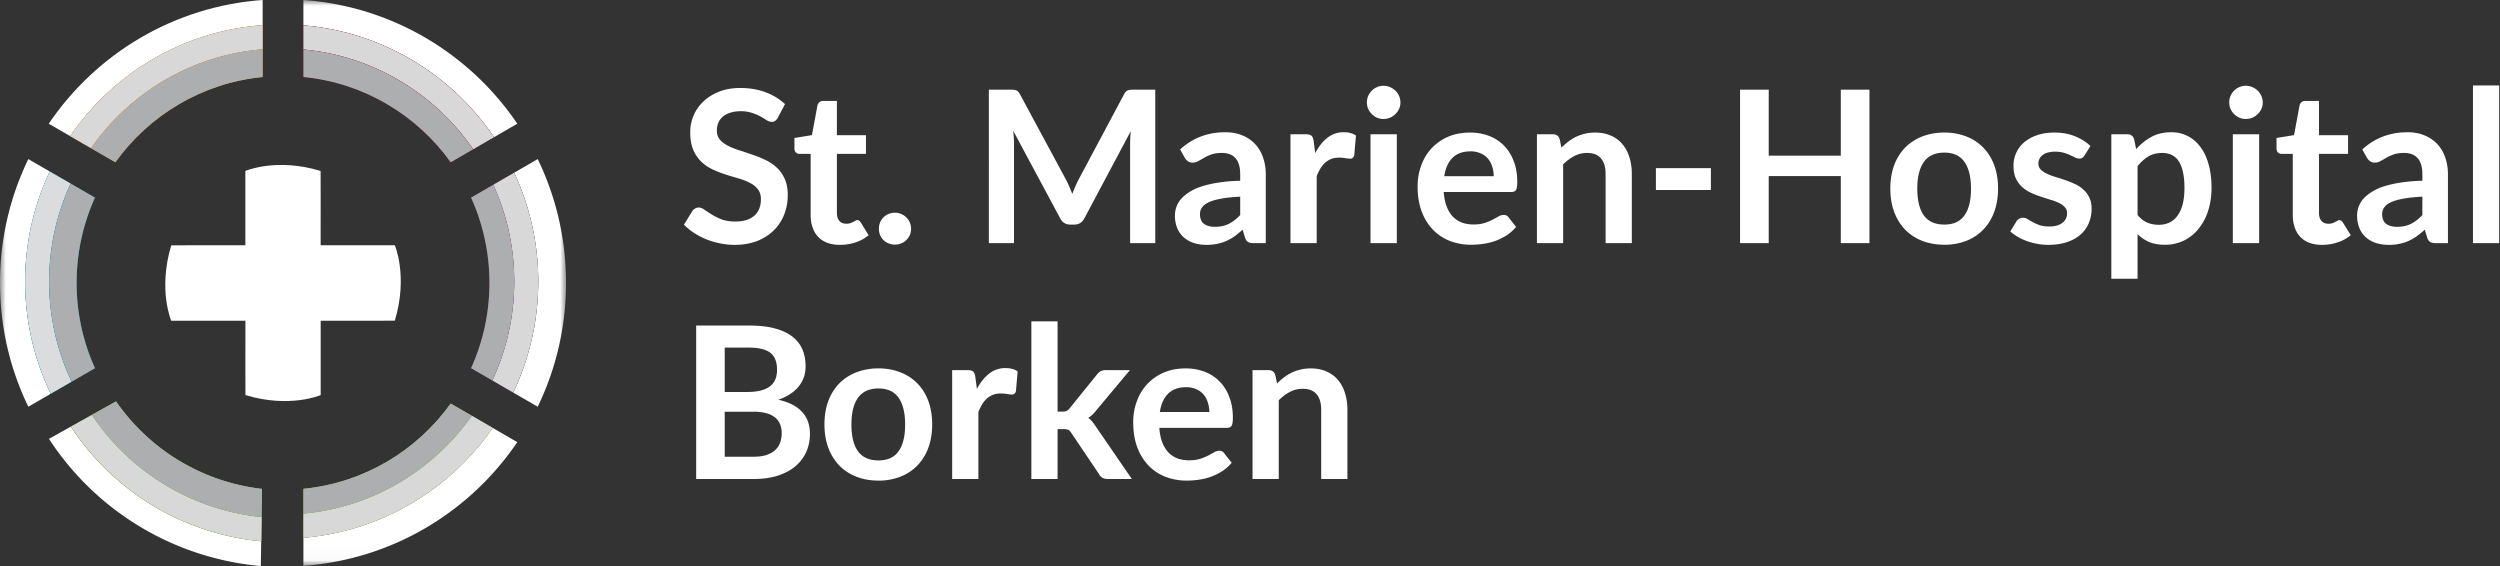 <svg xmlns="http://www.w3.org/2000/svg" width="212" height="48" fill="none"><rect width="100%" height="100%" fill="#333333" stroke="none"/><path fill="#fff" fill-rule="evenodd" d="M33.48 20.798h-6.29c.004-2.825.005-6.3-.004-6.303-3.757-1.14-6.379 0-6.379 0v6.306c-2.819-.003-6.283-.005-6.286.005-1.137 3.768 0 6.395 0 6.395h6.29c-.004 2.824-.005 6.299.004 6.302 3.758 1.14 6.379 0 6.379 0v-6.306c2.818.004 6.283.006 6.287-.005 1.136-3.767 0-6.394 0-6.394" clip-rule="evenodd"/><mask id="a" width="48" height="48" x="0" y="0" maskUnits="userSpaceOnUse" style="mask-type:alpha"><path fill="#fff" fill-rule="evenodd" d="M0 0h48v47.981H0V0Z" clip-rule="evenodd"/></mask><g fill="#fff" fill-rule="evenodd" clip-rule="evenodd" mask="url(#a)"><path d="m43.517 33.286 2.082 1.205a24.017 24.017 0 0 0 2.4-10.5c0-3.766-.862-7.328-2.4-10.501l-2 1.158a21.76 21.76 0 0 1 2.042 9.227c0 3.37-.763 6.562-2.124 9.41M4.224 14.544 2.402 13.49A24.012 24.012 0 0 0 0 23.992c0 3.764.864 7.326 2.402 10.5l1.907-1.104a21.757 21.757 0 0 1-2.174-9.512c0-3.339.751-6.502 2.09-9.33M41.892 11.635l1.976-1.144C39.855 4.567 33.273.539 25.728 0v2.151c6.722.565 12.575 4.188 16.164 9.484M25.729 45.6v2.383c7.544-.54 14.126-4.568 18.138-10.491l-2.09-1.21c-3.6 5.204-9.397 8.76-16.048 9.318"/></g><path fill="#8A3D85" fill-rule="evenodd" d="M43.607 23.875c0 2.998-.67 5.839-1.86 8.385l1.77 1.025a21.77 21.77 0 0 0 2.126-9.41c0-3.3-.735-6.425-2.043-9.228l-1.772 1.025a19.726 19.726 0 0 1 1.78 8.203" clip-rule="evenodd"/><path fill="#D8D8D8" fill-rule="evenodd" d="m43.518 33.285-1.772-1.025a19.726 19.726 0 0 0 1.861-8.385c0-2.928-.64-5.703-1.779-8.203l1.772-1.025a21.759 21.759 0 0 1 2.043 9.228c0 3.37-.764 6.561-2.125 9.41" clip-rule="evenodd"/><path fill="#0095BE" fill-rule="evenodd" d="M4.17 23.875c0-2.968.656-5.78 1.825-8.306l-1.771-1.025a21.762 21.762 0 0 0-2.09 9.331c0 3.41.782 6.637 2.175 9.512l1.769-1.024a19.726 19.726 0 0 1-1.908-8.488" clip-rule="evenodd"/><path fill="#DBDCDD" fill-rule="evenodd" d="M4.309 33.387a21.757 21.757 0 0 1-2.175-9.512c0-3.339.751-6.502 2.09-9.33l1.771 1.024a19.722 19.722 0 0 0-1.825 8.306c0 3.039.686 5.916 1.908 8.488l-1.77 1.024" clip-rule="evenodd"/><path fill="#951432" fill-rule="evenodd" d="m40.122 12.66 1.77-1.024C38.303 6.34 32.45 2.716 25.73 2.152v2.046c5.969.554 11.164 3.774 14.393 8.462" clip-rule="evenodd"/><path fill="#D8D8D8" fill-rule="evenodd" d="M40.122 12.66c-3.23-4.688-8.424-7.908-14.393-8.462V2.152c6.721.565 12.574 4.188 16.163 9.483l-1.77 1.025" clip-rule="evenodd"/><path fill="#84BF41" fill-rule="evenodd" d="M25.729 43.554V45.6c6.65-.558 12.449-4.114 16.047-9.318l-1.77-1.025c-3.237 4.599-8.379 7.75-14.277 8.298" clip-rule="evenodd"/><path fill="#D8D8D8" fill-rule="evenodd" d="M25.729 45.6v-2.046c5.898-.547 11.04-3.7 14.277-8.298l1.77 1.025c-3.598 5.204-9.396 8.76-16.047 9.319" clip-rule="evenodd"/><path fill="#8A3D85" fill-rule="evenodd" d="m41.828 15.672-1.88 1.087a17.524 17.524 0 0 1 1.557 7.231c0 2.579-.56 5.025-1.556 7.23l1.796 1.04a19.727 19.727 0 0 0 1.861-8.385c0-2.928-.64-5.703-1.779-8.203" clip-rule="evenodd"/><path fill="#ADAEAF" fill-rule="evenodd" d="m41.745 32.26-1.796-1.04a17.52 17.52 0 0 0 1.556-7.23c0-2.579-.56-5.025-1.556-7.23l1.879-1.088a19.726 19.726 0 0 1 1.778 8.203c0 2.998-.67 5.839-1.86 8.385" clip-rule="evenodd"/><path fill="#0095BE" fill-rule="evenodd" d="M6.497 23.991c0-2.579.559-5.025 1.555-7.23l-2.056-1.19a19.722 19.722 0 0 0-1.826 8.305c0 3.038.686 5.916 1.908 8.488l1.974-1.143a17.515 17.515 0 0 1-1.555-7.23" clip-rule="evenodd"/><path fill="#ADAEAF" fill-rule="evenodd" d="M6.078 32.364a19.727 19.727 0 0 1-1.908-8.488c0-2.968.657-5.78 1.826-8.306l2.056 1.19a17.51 17.51 0 0 0-1.555 7.231c0 2.579.559 5.025 1.555 7.23l-1.974 1.143" clip-rule="evenodd"/><path fill="#951432" fill-rule="evenodd" d="m38.218 13.762 1.904-1.102c-3.23-4.688-8.424-7.908-14.393-8.463V6.53c5.142.505 9.628 3.243 12.489 7.232" clip-rule="evenodd"/><path fill="#ADAEAF" fill-rule="evenodd" d="M38.218 13.762c-2.86-3.99-7.347-6.727-12.49-7.232V4.197c5.97.555 11.165 3.775 14.394 8.463l-1.904 1.102" clip-rule="evenodd"/><path fill="#84BF41" fill-rule="evenodd" d="M25.729 41.452v2.102c5.898-.548 11.04-3.7 14.277-8.299l-1.788-1.034c-2.86 3.988-7.347 6.726-12.49 7.231" clip-rule="evenodd"/><path fill="#ADAEAF" fill-rule="evenodd" d="M25.729 43.554v-2.102c5.142-.505 9.628-3.243 12.49-7.231l1.787 1.035c-3.237 4.598-8.379 7.75-14.277 8.298" clip-rule="evenodd"/><path fill="#fff" fill-rule="evenodd" d="M22.273 2.134V0C14.729.539 8.146 4.567 4.133 10.49l1.817 1.053c3.635-5.303 9.547-8.909 16.323-9.409" clip-rule="evenodd"/><path fill="#EB8B2D" fill-rule="evenodd" d="M22.272 4.18V2.134c-6.776.5-12.688 4.106-16.323 9.408l1.77 1.025c3.275-4.696 8.53-7.896 14.553-8.387" clip-rule="evenodd"/><path fill="#D8D8D8" fill-rule="evenodd" d="m7.719 12.567-1.77-1.025c3.635-5.302 9.547-8.908 16.323-9.408V4.18c-6.023.49-11.278 3.691-14.553 8.387" clip-rule="evenodd"/><path fill="#EB8B2D" fill-rule="evenodd" d="M22.272 6.53V4.18c-6.023.49-11.278 3.691-14.553 8.387l2.064 1.194c2.86-3.989 7.346-6.726 12.489-7.232" clip-rule="evenodd"/><path fill="#ADAEAF" fill-rule="evenodd" d="m9.784 13.762-2.063-1.194c3.274-4.696 8.53-7.897 14.552-8.387V6.53c-5.142.506-9.628 3.243-12.489 7.232" clip-rule="evenodd"/><path fill="#fff" fill-rule="evenodd" d="m6.011 36.175-1.86 1.038A23.967 23.967 0 0 0 22.117 48l.034-2.103a21.726 21.726 0 0 1-16.14-9.722" clip-rule="evenodd"/><path fill="#84BF41" fill-rule="evenodd" d="m7.794 35.18-1.783.994a21.726 21.726 0 0 0 16.14 9.722l.03-2.049A19.688 19.688 0 0 1 7.795 35.18" clip-rule="evenodd"/><path fill="#FFFFFE" fill-rule="evenodd" d="m22.166 45.896-.015-.001.032-2.049a.28.28 0 0 0 .015 0l-.032 2.05" clip-rule="evenodd"/><path fill="#D8D8D8" fill-rule="evenodd" d="M22.15 45.894a21.726 21.726 0 0 1-16.124-9.72l1.772-.989a19.69 19.69 0 0 0 14.384 8.662l-.031 2.047" clip-rule="evenodd"/><path fill="#84BF41" fill-rule="evenodd" d="m9.841 34.036-2.047 1.142a19.688 19.688 0 0 0 14.387 8.668l.038-2.388A17.477 17.477 0 0 1 9.84 34.036" clip-rule="evenodd"/><path fill="#ADAEAF" fill-rule="evenodd" d="M22.181 43.846a19.69 19.69 0 0 1-14.383-8.661l-.004-.007 2.047-1.142a17.477 17.477 0 0 0 12.378 7.422l-.038 2.388" clip-rule="evenodd"/><path fill="#fff" d="M65.965 9.972a.86.86 0 0 1-.234.28.51.51 0 0 1-.297.08.818.818 0 0 1-.414-.135 7.906 7.906 0 0 0-.522-.315 4.057 4.057 0 0 0-.72-.306 2.88 2.88 0 0 0-.963-.144c-.336 0-.63.042-.882.126a1.845 1.845 0 0 0-.639.333 1.36 1.36 0 0 0-.378.523 1.666 1.666 0 0 0-.126.656c0 .306.084.562.252.765.174.204.402.378.684.522.282.145.603.274.963.388.36.114.729.237 1.107.369.378.125.747.275 1.107.45.36.168.681.383.963.647.282.258.507.576.675.954.174.379.261.838.261 1.378 0 .588-.102 1.14-.306 1.655-.198.51-.492.957-.882 1.341a4.196 4.196 0 0 1-1.413.9c-.558.216-1.197.325-1.917.325-.414 0-.822-.043-1.224-.127a6.311 6.311 0 0 1-1.161-.341 6.269 6.269 0 0 1-1.035-.54 5.012 5.012 0 0 1-.864-.703l.711-1.16a.71.71 0 0 1 .234-.207.568.568 0 0 1 .306-.09c.15 0 .312.063.486.189.174.12.381.255.621.404.24.15.519.288.837.415.324.12.711.18 1.161.18.69 0 1.224-.162 1.602-.486.378-.33.567-.801.567-1.413 0-.343-.087-.622-.261-.838a1.976 1.976 0 0 0-.675-.54 4.88 4.88 0 0 0-.963-.377c-.36-.103-.726-.214-1.098-.334a9.468 9.468 0 0 1-1.098-.431 3.557 3.557 0 0 1-.963-.658 3.054 3.054 0 0 1-.684-1.008c-.168-.408-.252-.909-.252-1.502 0-.474.093-.936.279-1.387.192-.45.468-.849.828-1.197.36-.348.804-.627 1.332-.837.528-.21 1.134-.315 1.818-.315.768 0 1.476.12 2.124.36.648.24 1.2.576 1.656 1.008l-.603 1.143ZM71.237 20.764c-.804 0-1.422-.226-1.854-.675-.426-.456-.64-1.083-.64-1.881V13.05H67.8a.433.433 0 0 1-.306-.117c-.084-.079-.126-.195-.126-.351V11.7l1.485-.242.468-2.52a.494.494 0 0 1 .17-.28.509.509 0 0 1 .325-.099h1.152v2.908h2.466v1.583h-2.466v5.005c0 .288.069.512.207.675.144.162.339.242.585.242.138 0 .252-.015.342-.045.096-.035.177-.072.243-.107.072-.037.135-.07.189-.1a.29.29 0 0 1 .162-.053.24.24 0 0 1 .162.053c.042.03.087.079.135.145l.666 1.08c-.324.27-.696.474-1.116.611-.42.139-.855.207-1.305.207ZM74.532 19.395c0-.186.033-.363.099-.53.072-.168.168-.313.288-.432.12-.12.264-.216.432-.288.168-.072.348-.108.54-.108.192 0 .369.036.53.108.169.072.313.168.433.288a1.334 1.334 0 0 1 .405.963c0 .191-.036.371-.108.54a1.316 1.316 0 0 1-.297.422c-.12.12-.264.213-.432.28a1.293 1.293 0 0 1-.531.107c-.192 0-.372-.036-.54-.108a1.248 1.248 0 0 1-.432-.279 1.39 1.39 0 0 1-.288-.422 1.463 1.463 0 0 1-.1-.54ZM97.967 7.605V20.62h-2.133v-8.405c0-.337.018-.7.054-1.09l-3.933 7.39c-.186.354-.47.53-.855.53h-.342c-.384 0-.669-.177-.855-.53l-3.978-7.416c.018.197.033.393.045.584.012.192.018.37.018.531v8.406h-2.133V7.605h1.827c.108 0 .201.003.28.01a.7.7 0 0 1 .206.044.416.416 0 0 1 .171.117.909.909 0 0 1 .153.216l3.897 7.228c.102.191.195.39.28.593.09.204.176.414.26.63.084-.222.171-.434.261-.639.09-.21.186-.41.288-.603l3.843-7.209a.909.909 0 0 1 .153-.216.513.513 0 0 1 .171-.117.812.812 0 0 1 .216-.045c.078-.006.171-.009.28-.009h1.826ZM105.169 16.677c-.642.03-1.182.088-1.62.172-.438.078-.789.18-1.053.305-.264.127-.453.273-.567.442a.958.958 0 0 0-.171.549c0 .39.114.669.342.837.234.168.537.252.909.252.456 0 .849-.082 1.179-.244.336-.167.663-.42.981-.755v-1.558Zm-5.094-4.005c1.062-.972 2.34-1.458 3.834-1.458.54 0 1.023.09 1.449.27.426.175.786.42 1.08.739.294.311.516.686.666 1.124.156.439.234.918.234 1.44v5.832h-1.008c-.21 0-.372-.03-.486-.09-.114-.066-.204-.195-.27-.387l-.198-.665c-.234.21-.462.395-.684.558a4.205 4.205 0 0 1-.693.395c-.24.108-.498.19-.774.244-.27.06-.57.09-.9.09-.39 0-.75-.052-1.08-.154a2.428 2.428 0 0 1-.855-.476 2.12 2.12 0 0 1-.558-.784 2.778 2.778 0 0 1-.198-1.088 2.128 2.128 0 0 1 .495-1.36c.18-.21.411-.408.693-.594a4.494 4.494 0 0 1 1.035-.486 8.827 8.827 0 0 1 1.44-.332c.546-.09 1.17-.145 1.872-.162v-.54c0-.619-.132-1.075-.396-1.369-.264-.3-.645-.45-1.143-.45-.36 0-.66.043-.9.127-.234.084-.441.18-.621.287-.18.103-.345.196-.495.28a.947.947 0 0 1-.486.126.658.658 0 0 1-.396-.117 1.074 1.074 0 0 1-.261-.289l-.396-.71ZM111.529 12.988c.288-.553.63-.984 1.026-1.296a2.174 2.174 0 0 1 1.404-.478c.426 0 .768.093 1.026.28l-.144 1.665a.44.44 0 0 1-.135.233.358.358 0 0 1-.225.064c-.09 0-.225-.015-.405-.045a3.016 3.016 0 0 0-.513-.045c-.246 0-.465.036-.657.107a1.664 1.664 0 0 0-.522.316 2.18 2.18 0 0 0-.405.486 5.16 5.16 0 0 0-.324.656v5.688h-2.223v-9.233h1.305c.228 0 .387.042.477.126.09.077.15.221.18.431l.135 1.045ZM118.451 11.386v9.233h-2.232v-9.233h2.232Zm.306-2.692c0 .192-.039.372-.117.54a1.445 1.445 0 0 1-.315.441 1.492 1.492 0 0 1-.45.306c-.174.072-.36.108-.558.108-.192 0-.375-.036-.549-.108a1.527 1.527 0 0 1-.747-.747 1.445 1.445 0 0 1 0-1.098c.078-.174.18-.324.306-.45s.273-.225.441-.297c.174-.078.357-.117.549-.117.198 0 .384.04.558.117.174.072.324.171.45.297.132.126.237.276.315.45.078.174.117.36.117.558ZM126.666 14.94c0-.287-.042-.557-.126-.81a1.874 1.874 0 0 0-.36-.675 1.644 1.644 0 0 0-.621-.45 2.037 2.037 0 0 0-.864-.17c-.642 0-1.149.182-1.521.548-.366.367-.6.886-.702 1.558h4.194Zm-4.239 1.342c.036.474.12.884.252 1.233.132.341.306.627.522.854.216.223.471.39.765.505.3.108.63.162.99.162s.669-.043.927-.127a4.14 4.14 0 0 0 .684-.278c.198-.102.369-.195.513-.28a.885.885 0 0 1 .432-.125c.186 0 .324.069.414.207l.639.81a3.804 3.804 0 0 1-.828.729 4.922 4.922 0 0 1-.963.467c-.33.114-.669.195-1.017.244a7.186 7.186 0 0 1-.999.072 4.995 4.995 0 0 1-1.791-.316 4.09 4.09 0 0 1-1.44-.945 4.49 4.49 0 0 1-.963-1.547c-.234-.619-.351-1.332-.351-2.142 0-.63.102-1.221.306-1.774a4.254 4.254 0 0 1 .873-1.449 4.16 4.16 0 0 1 1.395-.98c.552-.24 1.173-.36 1.863-.36a4.52 4.52 0 0 1 1.611.278c.492.187.915.46 1.269.82.354.354.63.792.828 1.313.204.516.306 1.107.306 1.774 0 .335-.036.564-.108.683-.072.114-.21.172-.414.172h-5.715ZM132.411 12.52c.186-.186.381-.357.585-.513a3.593 3.593 0 0 1 1.404-.666c.264-.066.552-.1.864-.1.504 0 .951.088 1.341.261.39.168.714.409.972.72.264.306.462.676.594 1.107.138.426.207.897.207 1.413v5.877h-2.223v-5.877c0-.564-.129-.999-.387-1.305-.258-.311-.651-.467-1.179-.467-.384 0-.744.086-1.08.26a3.87 3.87 0 0 0-.954.711v6.678h-2.223v-9.233h1.359c.288 0 .477.135.567.405l.153.729ZM140.421 14.257h4.662v1.853h-4.662v-1.853ZM158.529 7.605V20.62h-2.43v-5.688h-6.111v5.688h-2.43V7.605h2.43v5.598h6.111V7.606h2.43ZM164.881 11.242a5 5 0 0 1 1.863.332 4.038 4.038 0 0 1 1.44.946c.402.408.711.905.927 1.494.216.588.324 1.245.324 1.97 0 .732-.108 1.393-.324 1.98a4.209 4.209 0 0 1-.927 1.504 3.98 3.98 0 0 1-1.44.954 5 5 0 0 1-1.863.332c-.69 0-1.317-.11-1.881-.332a4.068 4.068 0 0 1-1.449-.954 4.384 4.384 0 0 1-.927-1.503c-.216-.588-.324-1.248-.324-1.98 0-.726.108-1.383.324-1.971a4.288 4.288 0 0 1 .927-1.494 4.128 4.128 0 0 1 1.449-.945 5.096 5.096 0 0 1 1.881-.333Zm0 7.802c.768 0 1.335-.258 1.701-.774.372-.515.558-1.271.558-2.267s-.186-1.755-.558-2.277c-.366-.523-.933-.784-1.701-.784-.78 0-1.359.264-1.737.793-.372.522-.558 1.277-.558 2.268 0 .99.186 1.745.558 2.267.378.517.957.774 1.737.774ZM176.765 13.185a.643.643 0 0 1-.189.207.523.523 0 0 1-.252.055.822.822 0 0 1-.351-.09c-.12-.06-.261-.127-.423-.198a3.515 3.515 0 0 0-.558-.208 2.602 2.602 0 0 0-.729-.09c-.438 0-.783.093-1.035.28a.872.872 0 0 0-.369.729.72.72 0 0 0 .189.504c.132.131.303.248.513.35.216.102.459.195.729.28.27.078.543.165.819.26.282.097.558.208.828.334.27.12.51.275.72.467.216.186.387.412.513.675.132.265.198.583.198.955 0 .444-.081.854-.243 1.232-.156.372-.39.697-.702.973-.312.27-.699.483-1.161.639-.456.15-.984.224-1.584.224-.318 0-.63-.03-.936-.09a5.087 5.087 0 0 1-1.647-.594 3.841 3.841 0 0 1-.621-.45l.513-.846a.726.726 0 0 1 .234-.234.656.656 0 0 1 .342-.08c.138 0 .267.038.387.116.126.078.27.162.432.252.162.09.351.175.567.253.222.078.501.116.837.116.264 0 .489-.03.675-.09.192-.066.348-.15.468-.252a.88.88 0 0 0 .27-.35c.06-.139.09-.28.09-.424a.737.737 0 0 0-.198-.53 1.622 1.622 0 0 0-.513-.36 4.431 4.431 0 0 0-.729-.27c-.27-.084-.549-.174-.837-.27a8.994 8.994 0 0 1-.837-.334 3.063 3.063 0 0 1-.729-.495 2.312 2.312 0 0 1-.513-.729c-.126-.287-.189-.636-.189-1.043 0-.378.075-.739.225-1.08.15-.342.369-.64.657-.891a3.24 3.24 0 0 1 1.089-.612c.438-.157.942-.235 1.512-.235.636 0 1.215.106 1.737.316.522.21.957.486 1.305.827l-.504.801ZM181.264 18.226c.252.306.525.521.819.648.3.126.624.189.972.189.336 0 .639-.063.909-.19.27-.126.498-.318.684-.576.192-.258.339-.582.441-.971.102-.396.153-.861.153-1.396 0-.54-.045-.995-.135-1.367-.084-.379-.207-.684-.369-.918a1.467 1.467 0 0 0-.594-.513 1.808 1.808 0 0 0-.783-.162c-.462 0-.855.098-1.179.296-.324.193-.63.466-.918.82v4.14Zm-.117-5.58a4.816 4.816 0 0 1 1.287-1.036c.48-.263 1.044-.396 1.692-.396a3 3 0 0 1 1.377.316c.42.21.78.516 1.08.918.306.396.54.887.702 1.476.168.582.252 1.25.252 2.007 0 .69-.093 1.329-.279 1.917a4.642 4.642 0 0 1-.801 1.53 3.67 3.67 0 0 1-1.251 1.017 3.65 3.65 0 0 1-1.638.36c-.516 0-.957-.078-1.323-.235a3.302 3.302 0 0 1-.981-.665v3.78h-2.223v-12.25h1.359c.288 0 .477.136.567.405l.18.856ZM191.576 11.386v9.233h-2.232v-9.233h2.232Zm.306-2.692c0 .192-.039.372-.117.54a1.445 1.445 0 0 1-.315.441 1.492 1.492 0 0 1-.45.306c-.174.072-.36.108-.558.108-.192 0-.375-.036-.549-.108a1.527 1.527 0 0 1-.747-.747 1.445 1.445 0 0 1 0-1.098c.078-.174.18-.324.306-.45s.273-.225.441-.297c.174-.078.357-.117.549-.117.198 0 .384.04.558.117.174.072.324.171.45.297.132.126.237.276.315.45.078.174.117.36.117.558ZM196.92 20.764c-.804 0-1.422-.226-1.854-.675-.426-.456-.639-1.083-.639-1.881V13.05h-.945a.433.433 0 0 1-.306-.117c-.084-.079-.126-.195-.126-.351V11.7l1.485-.242.468-2.52a.494.494 0 0 1 .171-.28.509.509 0 0 1 .324-.099h1.152v2.908h2.466v1.583h-2.466v5.005c0 .288.069.512.207.675.144.162.339.242.585.242.138 0 .252-.015.342-.045.096-.035.177-.072.243-.107.072-.037.135-.07.189-.1a.29.29 0 0 1 .162-.053.24.24 0 0 1 .162.053c.042.03.087.079.135.145l.666 1.08c-.324.27-.696.474-1.116.611-.42.139-.855.207-1.305.207ZM205.417 16.677c-.642.03-1.182.088-1.62.172-.438.078-.789.18-1.053.305-.264.127-.453.273-.567.442a.958.958 0 0 0-.171.549c0 .39.114.669.342.837.234.168.537.252.909.252.456 0 .849-.082 1.179-.244.336-.167.663-.42.981-.755v-1.558Zm-5.094-4.005c1.062-.972 2.34-1.458 3.834-1.458.54 0 1.023.09 1.449.27.426.175.786.42 1.08.739.294.311.516.686.666 1.124.156.439.234.918.234 1.44v5.832h-1.008c-.21 0-.372-.03-.486-.09-.114-.066-.204-.195-.27-.387l-.198-.665c-.234.21-.462.395-.684.558a4.205 4.205 0 0 1-.693.395c-.24.108-.498.19-.774.244-.27.06-.57.09-.9.09-.39 0-.75-.052-1.08-.154a2.428 2.428 0 0 1-.855-.476 2.121 2.121 0 0 1-.558-.784 2.778 2.778 0 0 1-.198-1.088 2.128 2.128 0 0 1 .495-1.36c.18-.21.411-.408.693-.594a4.494 4.494 0 0 1 1.035-.486 8.827 8.827 0 0 1 1.44-.332c.546-.09 1.17-.145 1.872-.162v-.54c0-.619-.132-1.075-.396-1.369-.264-.3-.645-.45-1.143-.45-.36 0-.66.043-.9.127-.234.084-.441.18-.621.287-.18.103-.345.196-.495.28a.947.947 0 0 1-.486.126.658.658 0 0 1-.396-.117 1.074 1.074 0 0 1-.261-.289l-.396-.71ZM211.93 7.245V20.62h-2.223V7.245h2.223ZM63.904 38.73c.45 0 .828-.054 1.134-.162.306-.108.549-.252.729-.432.186-.18.318-.39.396-.63a2.3 2.3 0 0 0 .126-.766c0-.282-.045-.534-.135-.756a1.387 1.387 0 0 0-.423-.576 1.937 1.937 0 0 0-.747-.369 4.084 4.084 0 0 0-1.089-.126h-2.439v3.817h2.448Zm-2.448-9.252v3.761h1.926c.828 0 1.452-.15 1.872-.45.426-.3.639-.776.639-1.43 0-.679-.192-1.162-.576-1.45-.384-.287-.984-.431-1.8-.431h-2.061Zm2.061-1.873c.852 0 1.581.081 2.187.244.606.162 1.101.392 1.485.692.39.3.675.663.855 1.09.18.425.27.905.27 1.44 0 .305-.045.6-.135.881-.09.276-.231.537-.423.784-.186.24-.426.459-.72.657a4.263 4.263 0 0 1-1.035.504c1.788.401 2.682 1.367 2.682 2.898 0 .551-.105 1.061-.315 1.53-.21.467-.516.872-.918 1.214-.402.337-.897.6-1.485.792-.588.192-1.26.288-2.016.288h-4.914V27.606h4.482ZM74.495 31.241a5 5 0 0 1 1.863.334 4.038 4.038 0 0 1 1.44.945c.402.407.71.905.927 1.493.216.589.324 1.245.324 1.971 0 .733-.108 1.392-.324 1.98a4.209 4.209 0 0 1-.927 1.504 3.98 3.98 0 0 1-1.44.953 5 5 0 0 1-1.863.334c-.69 0-1.317-.111-1.881-.334a4.068 4.068 0 0 1-1.45-.953 4.384 4.384 0 0 1-.926-1.504c-.216-.587-.324-1.247-.324-1.98 0-.726.108-1.383.324-1.97a4.288 4.288 0 0 1 .927-1.495 4.128 4.128 0 0 1 1.449-.944 5.096 5.096 0 0 1 1.88-.334Zm0 7.803c.768 0 1.335-.258 1.7-.773.373-.517.559-1.273.559-2.269 0-.995-.186-1.755-.558-2.277-.366-.522-.933-.782-1.701-.782-.78 0-1.36.264-1.737.791-.372.523-.558 1.279-.558 2.268 0 .99.186 1.746.558 2.268.378.516.957.774 1.737.774ZM82.841 32.987c.288-.552.63-.983 1.027-1.296a2.174 2.174 0 0 1 1.404-.476c.425 0 .767.093 1.025.279l-.144 1.664a.44.44 0 0 1-.135.234.358.358 0 0 1-.225.063c-.09 0-.225-.014-.405-.044a3.016 3.016 0 0 0-.513-.046c-.246 0-.465.036-.656.108a1.664 1.664 0 0 0-.522.316 2.18 2.18 0 0 0-.406.486 5.16 5.16 0 0 0-.323.657v5.688h-2.224v-9.234h1.305c.228 0 .387.041.477.126.09.078.15.221.18.431l.135 1.044ZM89.682 27.245v7.66h.414c.15 0 .267-.019.351-.055a.76.76 0 0 0 .27-.242l2.295-2.835c.096-.127.201-.223.315-.288a.946.946 0 0 1 .46-.1h2.033l-2.87 3.43c-.205.27-.427.477-.667.62.126.09.237.195.333.316.102.12.198.248.288.387l3.078 4.482h-2.007c-.174 0-.324-.027-.45-.081a.724.724 0 0 1-.315-.316l-2.358-3.5c-.084-.139-.17-.228-.26-.27-.09-.043-.226-.064-.406-.064h-.504v4.23H87.46V27.247h2.223ZM102.549 34.94c0-.287-.042-.557-.126-.81a1.874 1.874 0 0 0-.36-.675 1.644 1.644 0 0 0-.621-.45 2.037 2.037 0 0 0-.864-.17c-.642 0-1.149.182-1.521.548-.366.366-.6.886-.702 1.557h4.194Zm-4.239 1.342c.036.474.12.885.252 1.233.132.341.306.627.522.855.216.222.471.39.765.504.3.107.63.161.99.161s.669-.041.927-.125a4.14 4.14 0 0 0 .684-.28c.198-.102.369-.195.513-.279a.885.885 0 0 1 .432-.126c.186 0 .324.07.414.207l.639.81a3.804 3.804 0 0 1-.828.73 4.922 4.922 0 0 1-.963.468c-.33.114-.669.195-1.017.242a7.186 7.186 0 0 1-.999.072 4.995 4.995 0 0 1-1.791-.314 4.09 4.09 0 0 1-1.44-.945 4.49 4.49 0 0 1-.963-1.548c-.234-.619-.351-1.333-.351-2.143 0-.63.102-1.22.306-1.773a4.254 4.254 0 0 1 .873-1.448 4.16 4.16 0 0 1 1.395-.981c.552-.24 1.173-.36 1.863-.36a4.52 4.52 0 0 1 1.611.278c.492.186.915.46 1.269.82.354.353.63.791.828 1.313.204.517.306 1.108.306 1.773 0 .337-.036.564-.108.684-.072.114-.21.172-.414.172H98.31ZM108.294 32.52c.186-.187.381-.358.585-.514a3.593 3.593 0 0 1 1.404-.666c.264-.066.552-.099.864-.099.504 0 .951.087 1.341.262.39.168.714.407.972.72.264.306.462.675.594 1.107.138.425.207.897.207 1.413v5.877h-2.223v-5.877c0-.565-.129-1-.387-1.306-.258-.311-.651-.468-1.179-.468-.384 0-.744.087-1.08.261a3.87 3.87 0 0 0-.954.712v6.678h-2.223v-9.234h1.359c.288 0 .477.134.567.405l.153.729Z"/></svg>